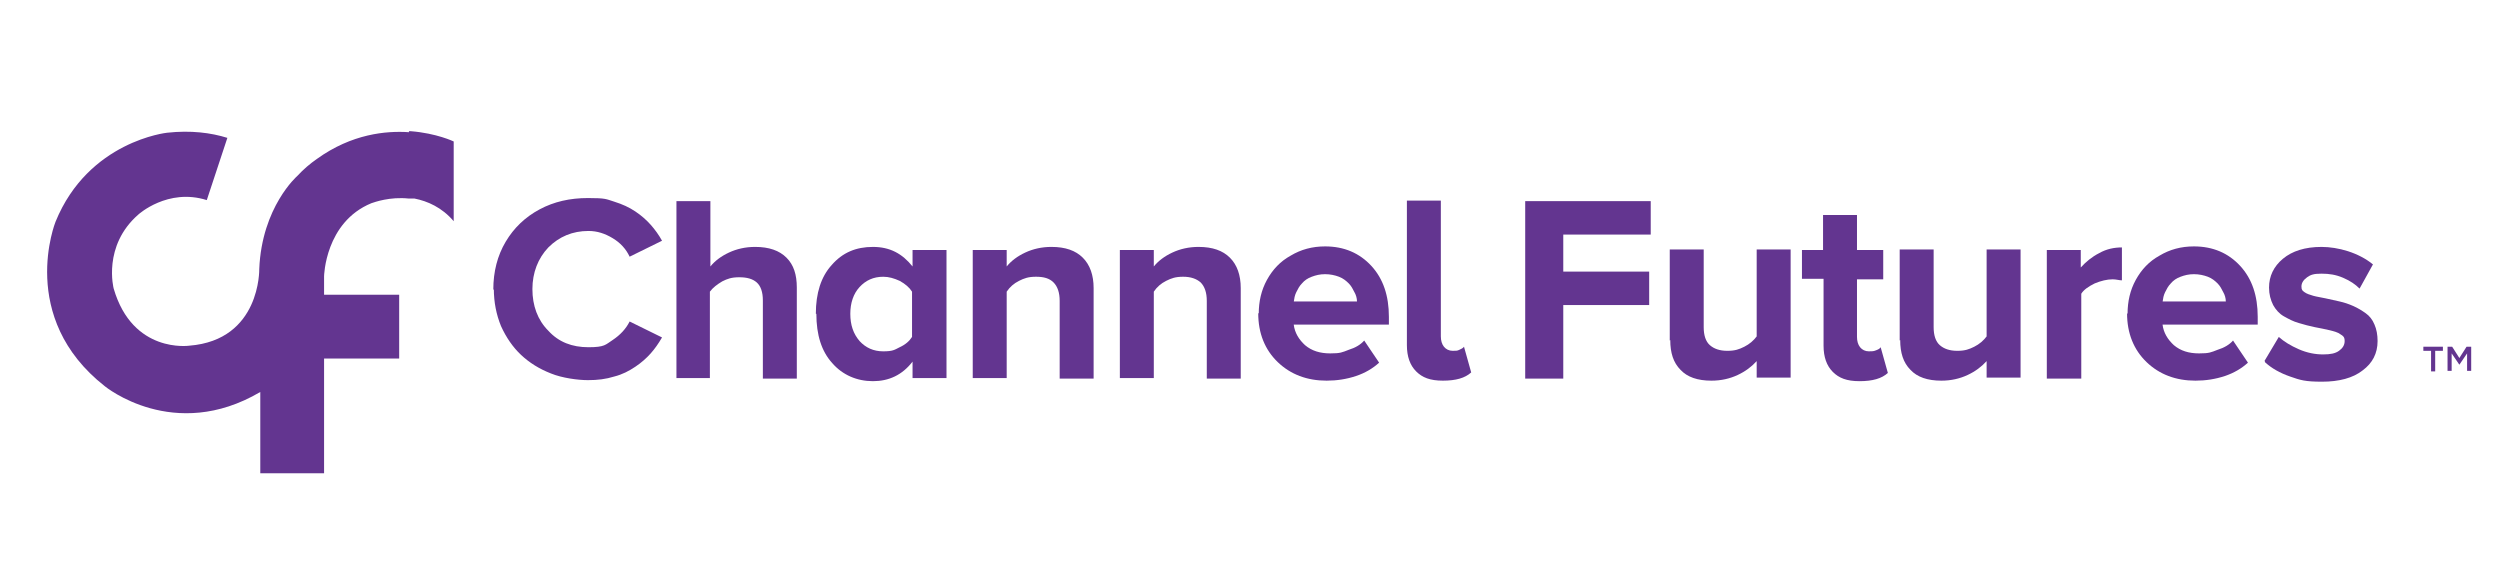 <?xml version="1.0" encoding="UTF-8"?>
<svg xmlns="http://www.w3.org/2000/svg" version="1.1" viewBox="0 0 486 109">
  <defs>
    <style>
      .cls-1 {
        fill: #633590;
      }
    </style>
  </defs>
  <g>
    <g id="Layer_1">
      <path class="cls-1" d="M79.5,25.7c-4.4-.3-11.1.3-17.9,5.2h0c-1.3.9-2.6,2-3.8,3.3,0,0-6.9,6-7.4,18.1,0,0,.3,13.8-13.6,14.9,0,0-11,1.6-14.7-11.1,0,0-2.2-8.3,4.8-14.4h0s5.7-5.2,13.3-2.8l4-12.1c-3.2-1-7.1-1.5-11.7-1,0,0-15.3,1.6-21.7,17.3,0,0-7.5,18.6,9.6,32,0,0,13.4,11,30.2,1.1v15.8h12.4v-22.3h14.6v-12.4h-14.6v-3.6s.2-10.5,9.2-14.2c.6-.2,3.6-1.3,7.3-.9h.5c.2,0,.4,0,.6,0h0c2.5.5,5.3,1.7,7.6,4.4v-15.5s-3.3-1.6-8.4-2h-.3,0Z"></path>
      <g>
        <path class="cls-1" d="M95.9,56.3c0-3.5.8-6.6,2.4-9.3s3.8-4.8,6.6-6.3,5.9-2.2,9.4-2.2,3.5.2,5.1.7,2.9,1.1,4.1,1.9c1.2.8,2.2,1.7,3,2.6s1.6,2,2.2,3.1l-6.3,3.1c-.7-1.5-1.8-2.7-3.3-3.6s-3-1.4-4.7-1.4c-3.1,0-5.7,1.1-7.8,3.2-2,2.1-3.1,4.9-3.1,8.1s1,6,3.1,8.1c2,2.2,4.6,3.2,7.8,3.2s3.3-.5,4.7-1.4c1.5-1,2.6-2.2,3.3-3.6l6.3,3.1c-.7,1.2-1.4,2.2-2.2,3.1s-1.8,1.8-3,2.6-2.5,1.5-4.1,1.9c-1.6.5-3.2.7-5.1.7s-5-.4-7.2-1.3c-2.3-.9-4.2-2.1-5.8-3.6s-2.9-3.4-3.9-5.6c-.9-2.2-1.4-4.6-1.4-7.3v.2h-.1Z"></path>
        <path class="cls-1" d="M131.5,73.5v-34.4h6.6v12.7c.9-1.1,2.1-2,3.6-2.7s3.2-1.1,5.1-1.1c2.7,0,4.7.7,6.1,2.1s2,3.3,2,5.8v17.7h-6.6v-15.2c0-1.6-.4-2.8-1.2-3.5s-1.9-1-3.4-1-2.3.3-3.3.8c-1,.6-1.8,1.2-2.4,2v16.8h-6.6,0Z"></path>
        <path class="cls-1" d="M158.6,61c0-4,1-7.2,3.1-9.5,2.1-2.4,4.7-3.5,8-3.5s5.7,1.3,7.7,3.8v-3.2h6.6v24.9h-6.6v-3.2c-2,2.6-4.6,3.8-7.7,3.8s-5.9-1.2-7.9-3.5c-2.1-2.3-3.1-5.5-3.1-9.6h-.1ZM165.3,61c0,2.2.6,3.9,1.8,5.3,1.2,1.3,2.7,2,4.6,2s2.2-.3,3.2-.8c1.1-.5,1.9-1.2,2.4-2v-8.8c-.5-.8-1.3-1.5-2.4-2.1-1.1-.5-2.1-.8-3.2-.8-1.9,0-3.4.7-4.6,2s-1.8,3.1-1.8,5.2h0Z"></path>
        <path class="cls-1" d="M189.1,73.5v-24.9h6.6v3.2c.9-1.1,2.1-2,3.6-2.7s3.2-1.1,5.1-1.1c2.7,0,4.7.7,6.1,2.1s2.1,3.4,2.1,5.9v17.6h-6.6v-15.1c0-1.6-.4-2.8-1.2-3.6s-1.9-1.1-3.4-1.1-2.3.3-3.3.8-1.8,1.2-2.4,2.1v16.8h-6.6Z"></path>
        <path class="cls-1" d="M217.7,73.5v-24.9h6.6v3.2c.9-1.1,2.1-2,3.6-2.7s3.2-1.1,5.1-1.1c2.7,0,4.7.7,6.1,2.1s2.1,3.4,2.1,5.9v17.6h-6.6v-15.1c0-1.6-.4-2.8-1.2-3.6-.8-.7-1.9-1.1-3.4-1.1s-2.3.3-3.3.8-1.8,1.2-2.4,2.1v16.8h-6.6Z"></path>
        <path class="cls-1" d="M244.7,61c0-2.4.5-4.6,1.6-6.6s2.6-3.6,4.6-4.7c2-1.2,4.2-1.8,6.7-1.8,3.7,0,6.7,1.3,9,3.8s3.4,5.8,3.4,9.9v1.5h-18.5c.2,1.6,1,2.9,2.2,4,1.3,1.1,2.9,1.6,4.9,1.6s2.3-.2,3.6-.7c1.3-.4,2.3-1,3-1.8l2.9,4.3c-1.2,1.1-2.7,2-4.5,2.6s-3.7.9-5.7.9c-3.8,0-7-1.2-9.5-3.6s-3.8-5.6-3.8-9.5h.1ZM251.5,58.6h12.3c0-.6-.2-1.3-.5-1.8-.3-.6-.6-1.2-1.1-1.7s-1.1-1-1.9-1.3-1.7-.5-2.7-.5-1.8.2-2.6.5c-.8.3-1.4.7-1.9,1.3-.5.5-.8,1.1-1.1,1.7-.3.6-.4,1.2-.5,1.9h0Z"></path>
        <path class="cls-1" d="M273.5,67.2v-28.2h6.6v26.4c0,.8.2,1.5.6,2s1,.8,1.7.8.9,0,1.3-.2.7-.3.9-.6l1.4,5c-1.2,1.1-3,1.6-5.5,1.6s-4-.6-5.2-1.8-1.8-2.9-1.8-5.1h0Z"></path>
        <path class="cls-1" d="M296.5,73.5v-34.4h24.4v6.5h-17v7.2h16.7v6.5h-16.7v14.3h-7.4Z"></path>
        <path class="cls-1" d="M324.6,66.2v-17.7h6.6v15.1c0,1.6.4,2.8,1.2,3.5.8.7,1.9,1.1,3.4,1.1s2.3-.3,3.3-.8,1.8-1.2,2.4-2v-16.9h6.6v24.9h-6.6v-3.2c-1,1.1-2.2,2-3.7,2.7s-3.2,1.1-5.1,1.1c-2.7,0-4.7-.7-6-2.1-1.4-1.4-2-3.3-2-5.8h0Z"></path>
        <path class="cls-1" d="M350.3,54.3v-5.7h4.1v-6.8h6.6v6.8h5.1v5.7h-5.1v11.2c0,.8.2,1.5.6,2s1,.8,1.7.8.9,0,1.4-.2.7-.3.9-.6l1.4,5c-1.2,1.1-3,1.6-5.5,1.6s-4-.6-5.2-1.8-1.8-2.9-1.8-5.1v-13h-4.2Z"></path>
        <path class="cls-1" d="M369.3,66.2v-17.7h6.6v15.1c0,1.6.4,2.8,1.2,3.5.8.7,1.9,1.1,3.4,1.1s2.3-.3,3.3-.8,1.8-1.2,2.4-2v-16.9h6.6v24.9h-6.6v-3.2c-1,1.1-2.2,2-3.7,2.7s-3.2,1.1-5.1,1.1c-2.7,0-4.7-.7-6-2.1-1.4-1.4-2-3.3-2-5.8h0Z"></path>
        <path class="cls-1" d="M397.9,73.5v-24.9h6.6v3.4c1-1.1,2.2-2.1,3.6-2.8,1.4-.8,2.9-1.1,4.4-1.1v6.4c-.5,0-1.1-.2-1.8-.2-1.1,0-2.3.3-3.5.8-1.2.6-2.1,1.2-2.6,2v16.5h-6.7Z"></path>
        <path class="cls-1" d="M413.6,61c0-2.4.5-4.6,1.6-6.6s2.6-3.6,4.6-4.7c2-1.2,4.2-1.8,6.7-1.8,3.7,0,6.7,1.3,9,3.8s3.4,5.8,3.4,9.9v1.5h-18.5c.2,1.6,1,2.9,2.2,4,1.3,1.1,2.9,1.6,4.9,1.6s2.3-.2,3.6-.7c1.3-.4,2.3-1,3-1.8l2.9,4.3c-1.2,1.1-2.7,2-4.5,2.6s-3.7.9-5.7.9c-3.8,0-7-1.2-9.5-3.6s-3.8-5.6-3.8-9.5h0ZM420.4,58.6h12.3c0-.6-.2-1.3-.5-1.8-.3-.6-.6-1.2-1.1-1.7s-1.1-1-1.9-1.3-1.7-.5-2.7-.5-1.8.2-2.6.5-1.4.7-1.9,1.3c-.5.5-.8,1.1-1.1,1.7s-.4,1.2-.5,1.9h0Z"></path>
        <path class="cls-1" d="M440.2,70.2l2.8-4.7c1,.9,2.3,1.7,3.9,2.4s3.2,1,4.7,1,2.4-.2,3.1-.7,1.1-1.1,1.1-1.9-.3-1-.8-1.3c-.5-.4-1.3-.6-2.1-.8-.9-.2-1.8-.4-2.9-.6-1-.2-2.1-.5-3.1-.8-1.1-.3-2-.8-2.9-1.3s-1.6-1.3-2.1-2.2c-.5-1-.8-2.1-.8-3.4,0-2.2.9-4.1,2.7-5.6s4.3-2.3,7.5-2.3,7.2,1.1,10,3.4l-2.6,4.7c-.8-.8-1.8-1.5-3.2-2.1s-2.7-.8-4.2-.8-2.1.2-2.8.7-1.1,1.1-1.1,1.8.2.8.6,1.1,1,.5,1.7.7,1.5.3,2.4.5,1.8.4,2.7.6,1.8.5,2.7.9,1.7.9,2.4,1.4,1.3,1.2,1.7,2.2c.4.9.6,2,.6,3.2,0,2.4-1,4.3-2.9,5.7-1.9,1.5-4.6,2.2-7.9,2.2s-4.2-.3-6.2-1-3.6-1.6-4.9-2.8v-.2h-.1Z"></path>
      </g>
      <g>
        <path class="cls-1" d="M472.6,68.2h-1.5v-.8h3.8v.8h-1.5v4h-.8v-4Z"></path>
        <path class="cls-1" d="M475.8,67.4h.9l1.4,2.2,1.4-2.2h.9v4.7h-.8v-3.4l-1.5,2.2h0l-1.5-2.2v3.4h-.8v-4.7h0Z"></path>
      </g>
    </g>
  </g>
</svg>
